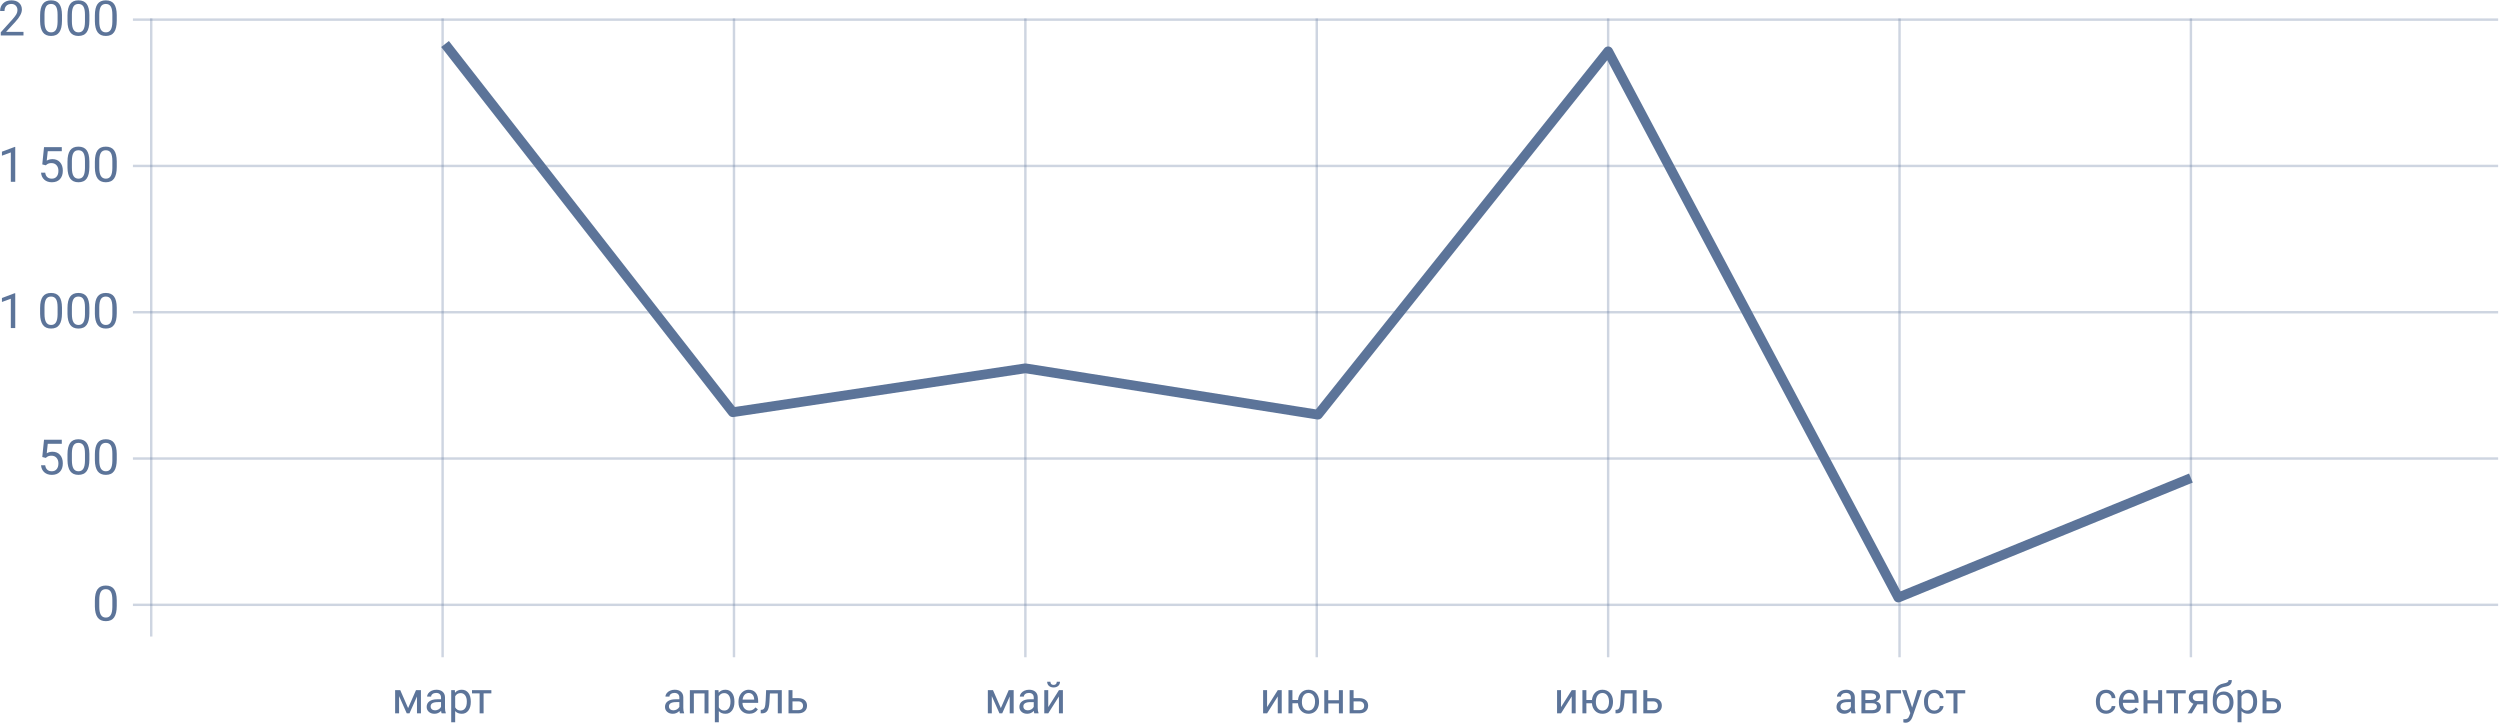 <svg width="1281" height="371" viewBox="0 0 1281 371" fill="none" xmlns="http://www.w3.org/2000/svg">
<path d="M76.858 9.435H78.108V326.163H76.858V9.435Z" fill="#5C7499" fill-opacity="0.3"/>
<path d="M226.164 9.435H227.414V336.783H226.164V9.435Z" fill="#5C7499" fill-opacity="0.3"/>
<path d="M375.47 9.435H376.72V336.783H375.47V9.435Z" fill="#5C7499" fill-opacity="0.3"/>
<path d="M524.776 9.435H526.025V336.783H524.776V9.435Z" fill="#5C7499" fill-opacity="0.3"/>
<path d="M674.082 9.435H675.331V336.783H674.082V9.435Z" fill="#5C7499" fill-opacity="0.3"/>
<path d="M823.387 9.435H824.637V336.783H823.387V9.435Z" fill="#5C7499" fill-opacity="0.3"/>
<path d="M972.693 9.435H973.943V336.783H972.693V9.435Z" fill="#5C7499" fill-opacity="0.3"/>
<path d="M1122 9.435H1123.25V336.783H1122V9.435Z" fill="#5C7499" fill-opacity="0.3"/>
<path d="M68.112 309.296H1280.05V310.545H68.112V309.296Z" fill="#5C7499" fill-opacity="0.3"/>
<path d="M68.112 234.331H1280.05V235.58H68.112V234.331Z" fill="#5C7499" fill-opacity="0.3"/>
<path d="M68.112 159.365H1280.05V160.615H68.112V159.365Z" fill="#5C7499" fill-opacity="0.3"/>
<path d="M68.112 84.4H1280.05V85.65H68.112V84.4Z" fill="#5C7499" fill-opacity="0.3"/>
<path d="M68.112 9.435H1280.05V10.684H68.112V9.435Z" fill="#5C7499" fill-opacity="0.3"/>
<path d="M12.033 18.181H0.392V16.558L6.542 9.726C7.453 8.693 8.079 7.855 8.421 7.212C8.771 6.561 8.946 5.89 8.946 5.199C8.946 4.272 8.665 3.511 8.104 2.917C7.542 2.323 6.794 2.026 5.859 2.026C4.736 2.026 3.862 2.348 3.235 2.99C2.617 3.625 2.308 4.511 2.308 5.65H0.051C0.051 4.015 0.575 2.693 1.625 1.685C2.682 0.676 4.093 0.172 5.859 0.172C7.51 0.172 8.815 0.607 9.775 1.477C10.735 2.34 11.215 3.491 11.215 4.93C11.215 6.679 10.101 8.762 7.872 11.178L3.113 16.339H12.033V18.181Z" fill="#5C7499"/>
<path d="M31.762 10.604C31.762 13.248 31.311 15.212 30.408 16.497C29.505 17.782 28.094 18.425 26.174 18.425C24.279 18.425 22.875 17.799 21.965 16.546C21.053 15.285 20.582 13.406 20.549 10.909V7.895C20.549 5.284 21 3.344 21.903 2.075C22.806 0.806 24.222 0.172 26.149 0.172C28.061 0.172 29.468 0.786 30.371 2.014C31.274 3.234 31.738 5.122 31.762 7.676V10.604ZM29.505 7.517C29.505 5.606 29.236 4.215 28.7 3.344C28.163 2.466 27.313 2.026 26.149 2.026C24.994 2.026 24.153 2.462 23.624 3.332C23.095 4.202 22.823 5.54 22.806 7.346V10.958C22.806 12.878 23.083 14.297 23.636 15.216C24.197 16.127 25.043 16.583 26.174 16.583C27.288 16.583 28.114 16.152 28.651 15.289C29.196 14.427 29.48 13.069 29.505 11.214V7.517Z" fill="#5C7499"/>
<path d="M45.794 10.604C45.794 13.248 45.342 15.212 44.439 16.497C43.536 17.782 42.125 18.425 40.206 18.425C38.31 18.425 36.907 17.799 35.996 16.546C35.085 15.285 34.613 13.406 34.581 10.909V7.895C34.581 5.284 35.032 3.344 35.935 2.075C36.838 0.806 38.253 0.172 40.181 0.172C42.093 0.172 43.5 0.786 44.403 2.014C45.306 3.234 45.769 5.122 45.794 7.676V10.604ZM43.536 7.517C43.536 5.606 43.268 4.215 42.731 3.344C42.194 2.466 41.344 2.026 40.181 2.026C39.026 2.026 38.184 2.462 37.655 3.332C37.127 4.202 36.854 5.54 36.838 7.346V10.958C36.838 12.878 37.114 14.297 37.668 15.216C38.229 16.127 39.075 16.583 40.206 16.583C41.32 16.583 42.145 16.152 42.682 15.289C43.227 14.427 43.512 13.069 43.536 11.214V7.517Z" fill="#5C7499"/>
<path d="M59.825 10.604C59.825 13.248 59.374 15.212 58.471 16.497C57.568 17.782 56.157 18.425 54.237 18.425C52.342 18.425 50.939 17.799 50.028 16.546C49.117 15.285 48.645 13.406 48.612 10.909V7.895C48.612 5.284 49.064 3.344 49.967 2.075C50.87 0.806 52.285 0.172 54.213 0.172C56.124 0.172 57.532 0.786 58.434 2.014C59.337 3.234 59.801 5.122 59.825 7.676V10.604ZM57.568 7.517C57.568 5.606 57.3 4.215 56.763 3.344C56.226 2.466 55.376 2.026 54.213 2.026C53.058 2.026 52.216 2.462 51.687 3.332C51.158 4.202 50.886 5.54 50.87 7.346V10.958C50.87 12.878 51.146 14.297 51.699 15.216C52.261 16.127 53.106 16.583 54.237 16.583C55.352 16.583 56.177 16.152 56.714 15.289C57.259 14.427 57.544 13.069 57.568 11.214V7.517Z" fill="#5C7499"/>
<path d="M7.811 93.146H5.542V78.102L0.99 79.773V77.723L7.457 75.295H7.811V93.146Z" fill="#5C7499"/>
<path d="M21.66 84.239L22.562 75.381H31.665V77.467H24.478L23.941 82.311C24.812 81.799 25.8 81.542 26.906 81.542C28.525 81.542 29.81 82.079 30.762 83.153C31.713 84.219 32.189 85.662 32.189 87.484C32.189 89.315 31.693 90.758 30.701 91.816C29.717 92.865 28.338 93.39 26.565 93.39C24.995 93.39 23.713 92.955 22.721 92.084C21.729 91.214 21.163 90.01 21.025 88.473H23.16C23.299 89.49 23.661 90.258 24.246 90.779C24.832 91.291 25.605 91.548 26.565 91.548C27.614 91.548 28.435 91.19 29.029 90.474C29.631 89.758 29.932 88.77 29.932 87.509C29.932 86.321 29.607 85.37 28.956 84.654C28.313 83.93 27.455 83.568 26.381 83.568C25.397 83.568 24.625 83.783 24.063 84.215L23.465 84.703L21.66 84.239Z" fill="#5C7499"/>
<path d="M45.794 85.569C45.794 88.213 45.343 90.177 44.44 91.462C43.537 92.747 42.125 93.39 40.206 93.39C38.31 93.39 36.907 92.764 35.996 91.511C35.085 90.25 34.613 88.371 34.581 85.874V82.86C34.581 80.249 35.032 78.309 35.935 77.04C36.838 75.771 38.254 75.137 40.181 75.137C42.093 75.137 43.5 75.751 44.403 76.979C45.306 78.199 45.77 80.086 45.794 82.641V85.569ZM43.537 82.482C43.537 80.57 43.268 79.179 42.731 78.309C42.194 77.431 41.344 76.991 40.181 76.991C39.026 76.991 38.184 77.427 37.656 78.297C37.127 79.167 36.854 80.505 36.838 82.311V85.923C36.838 87.842 37.115 89.262 37.668 90.181C38.229 91.092 39.075 91.548 40.206 91.548C41.32 91.548 42.146 91.117 42.683 90.254C43.228 89.392 43.512 88.034 43.537 86.179V82.482Z" fill="#5C7499"/>
<path d="M59.825 85.569C59.825 88.213 59.374 90.177 58.471 91.462C57.568 92.747 56.157 93.39 54.237 93.39C52.342 93.39 50.939 92.764 50.028 91.511C49.117 90.25 48.645 88.371 48.612 85.874V82.86C48.612 80.249 49.064 78.309 49.967 77.04C50.87 75.771 52.285 75.137 54.213 75.137C56.124 75.137 57.532 75.751 58.435 76.979C59.337 78.199 59.801 80.086 59.825 82.641V85.569ZM57.568 82.482C57.568 80.57 57.3 79.179 56.763 78.309C56.226 77.431 55.376 76.991 54.213 76.991C53.058 76.991 52.216 77.427 51.687 78.297C51.158 79.167 50.886 80.505 50.87 82.311V85.923C50.87 87.842 51.146 89.262 51.699 90.181C52.261 91.092 53.107 91.548 54.237 91.548C55.352 91.548 56.177 91.117 56.714 90.254C57.259 89.392 57.544 88.034 57.568 86.179V82.482Z" fill="#5C7499"/>
<path d="M7.811 168.112H5.542V153.067L0.99 154.739V152.689L7.457 150.261H7.811V168.112Z" fill="#5C7499"/>
<path d="M31.762 160.535C31.762 163.178 31.311 165.143 30.408 166.428C29.505 167.713 28.094 168.356 26.174 168.356C24.279 168.356 22.876 167.729 21.965 166.477C21.054 165.216 20.582 163.337 20.549 160.84V157.826C20.549 155.215 21.001 153.275 21.904 152.006C22.806 150.737 24.222 150.103 26.15 150.103C28.061 150.103 29.468 150.717 30.371 151.945C31.274 153.165 31.738 155.052 31.762 157.606V160.535ZM29.505 157.448C29.505 155.536 29.237 154.145 28.7 153.275C28.163 152.396 27.313 151.957 26.15 151.957C24.995 151.957 24.153 152.392 23.624 153.263C23.095 154.133 22.823 155.471 22.806 157.277V160.889C22.806 162.808 23.083 164.228 23.636 165.147C24.198 166.058 25.044 166.513 26.174 166.513C27.288 166.513 28.114 166.082 28.651 165.22C29.196 164.358 29.481 162.999 29.505 161.145V157.448Z" fill="#5C7499"/>
<path d="M45.794 160.535C45.794 163.178 45.343 165.143 44.44 166.428C43.537 167.713 42.125 168.356 40.206 168.356C38.31 168.356 36.907 167.729 35.996 166.477C35.085 165.216 34.613 163.337 34.581 160.84V157.826C34.581 155.215 35.032 153.275 35.935 152.006C36.838 150.737 38.254 150.103 40.181 150.103C42.093 150.103 43.5 150.717 44.403 151.945C45.306 153.165 45.77 155.052 45.794 157.606V160.535ZM43.537 157.448C43.537 155.536 43.268 154.145 42.731 153.275C42.194 152.396 41.344 151.957 40.181 151.957C39.026 151.957 38.184 152.392 37.656 153.263C37.127 154.133 36.854 155.471 36.838 157.277V160.889C36.838 162.808 37.115 164.228 37.668 165.147C38.229 166.058 39.075 166.513 40.206 166.513C41.32 166.513 42.146 166.082 42.683 165.22C43.228 164.358 43.512 162.999 43.537 161.145V157.448Z" fill="#5C7499"/>
<path d="M59.825 160.535C59.825 163.178 59.374 165.143 58.471 166.428C57.568 167.713 56.157 168.356 54.237 168.356C52.342 168.356 50.939 167.729 50.028 166.477C49.117 165.216 48.645 163.337 48.612 160.84V157.826C48.612 155.215 49.064 153.275 49.967 152.006C50.87 150.737 52.285 150.103 54.213 150.103C56.124 150.103 57.532 150.717 58.435 151.945C59.337 153.165 59.801 155.052 59.825 157.606V160.535ZM57.568 157.448C57.568 155.536 57.3 154.145 56.763 153.275C56.226 152.396 55.376 151.957 54.213 151.957C53.058 151.957 52.216 152.392 51.687 153.263C51.158 154.133 50.886 155.471 50.87 157.277V160.889C50.87 162.808 51.146 164.228 51.699 165.147C52.261 166.058 53.107 166.513 54.237 166.513C55.352 166.513 56.177 166.082 56.714 165.22C57.259 164.358 57.544 162.999 57.568 161.145V157.448Z" fill="#5C7499"/>
<path d="M21.659 234.17L22.562 225.311H31.665V227.398H24.478L23.941 232.242C24.811 231.729 25.8 231.473 26.906 231.473C28.525 231.473 29.81 232.01 30.762 233.084C31.713 234.149 32.189 235.593 32.189 237.415C32.189 239.245 31.693 240.689 30.701 241.747C29.716 242.796 28.338 243.321 26.564 243.321C24.994 243.321 23.713 242.885 22.721 242.015C21.729 241.145 21.163 239.941 21.025 238.403H23.16C23.298 239.42 23.66 240.189 24.246 240.71C24.832 241.222 25.605 241.478 26.564 241.478C27.614 241.478 28.435 241.12 29.029 240.405C29.631 239.689 29.932 238.7 29.932 237.44C29.932 236.252 29.607 235.3 28.956 234.584C28.313 233.861 27.455 233.499 26.381 233.499C25.397 233.499 24.624 233.714 24.063 234.145L23.465 234.633L21.659 234.17Z" fill="#5C7499"/>
<path d="M45.794 235.5C45.794 238.143 45.342 240.108 44.439 241.393C43.536 242.678 42.125 243.321 40.206 243.321C38.31 243.321 36.907 242.694 35.996 241.442C35.085 240.181 34.613 238.302 34.581 235.805V232.791C34.581 230.18 35.032 228.24 35.935 226.971C36.838 225.702 38.253 225.067 40.181 225.067C42.093 225.067 43.5 225.682 44.403 226.91C45.306 228.13 45.769 230.017 45.794 232.571V235.5ZM43.536 232.413C43.536 230.501 43.268 229.11 42.731 228.24C42.194 227.361 41.344 226.922 40.181 226.922C39.026 226.922 38.184 227.357 37.655 228.228C37.127 229.098 36.854 230.436 36.838 232.242V235.853C36.838 237.773 37.114 239.193 37.668 240.112C38.229 241.023 39.075 241.478 40.206 241.478C41.32 241.478 42.145 241.047 42.682 240.185C43.227 239.323 43.512 237.964 43.536 236.11V232.413Z" fill="#5C7499"/>
<path d="M59.825 235.5C59.825 238.143 59.374 240.108 58.471 241.393C57.568 242.678 56.157 243.321 54.237 243.321C52.342 243.321 50.939 242.694 50.028 241.442C49.117 240.181 48.645 238.302 48.612 235.805V232.791C48.612 230.18 49.064 228.24 49.967 226.971C50.87 225.702 52.285 225.067 54.213 225.067C56.124 225.067 57.531 225.682 58.434 226.91C59.337 228.13 59.801 230.017 59.825 232.571V235.5ZM57.568 232.413C57.568 230.501 57.3 229.11 56.763 228.24C56.226 227.361 55.376 226.922 54.213 226.922C53.058 226.922 52.216 227.357 51.687 228.228C51.158 229.098 50.886 230.436 50.87 232.242V235.853C50.87 237.773 51.146 239.193 51.699 240.112C52.26 241.023 53.106 241.478 54.237 241.478C55.351 241.478 56.177 241.047 56.714 240.185C57.259 239.323 57.544 237.964 57.568 236.11V232.413Z" fill="#5C7499"/>
<path d="M59.825 310.465C59.825 313.109 59.374 315.073 58.471 316.359C57.568 317.644 56.157 318.286 54.237 318.286C52.342 318.286 50.939 317.66 50.028 316.407C49.117 315.147 48.645 313.268 48.612 310.77V307.757C48.612 305.146 49.064 303.206 49.967 301.937C50.87 300.668 52.285 300.033 54.213 300.033C56.124 300.033 57.532 300.647 58.434 301.876C59.337 303.096 59.801 304.983 59.825 307.537V310.465ZM57.568 307.378C57.568 305.467 57.3 304.076 56.763 303.206C56.226 302.327 55.376 301.888 54.213 301.888C53.058 301.888 52.216 302.323 51.687 303.193C51.158 304.064 50.886 305.402 50.87 307.208V310.819C50.87 312.739 51.146 314.158 51.699 315.077C52.261 315.989 53.106 316.444 54.237 316.444C55.352 316.444 56.177 316.013 56.714 315.151C57.259 314.288 57.544 312.93 57.568 311.075V307.378Z" fill="#5C7499"/>
<path d="M209.115 362.83L213.156 353.639H215.693V365.52H213.661V356.878L209.818 365.52H208.412L204.492 356.691V365.52H202.46V353.639H205.096L209.115 362.83Z" fill="#5C7499"/>
<path d="M226.301 365.52C226.184 365.286 226.088 364.869 226.015 364.268C225.071 365.249 223.943 365.74 222.633 365.74C221.462 365.74 220.499 365.41 219.745 364.752C218.998 364.085 218.625 363.243 218.625 362.226C218.625 360.989 219.093 360.03 220.03 359.349C220.975 358.661 222.3 358.317 224.006 358.317H225.982V357.383C225.982 356.673 225.77 356.109 225.345 355.692C224.921 355.267 224.295 355.055 223.468 355.055C222.743 355.055 222.135 355.238 221.645 355.604C221.154 355.97 220.909 356.413 220.909 356.933H218.866C218.866 356.34 219.075 355.769 219.492 355.22C219.917 354.663 220.488 354.224 221.205 353.902C221.93 353.58 222.724 353.419 223.588 353.419C224.957 353.419 226.03 353.763 226.806 354.451C227.582 355.132 227.985 356.073 228.014 357.273V362.742C228.014 363.833 228.153 364.7 228.431 365.345V365.52H226.301ZM222.929 363.972C223.566 363.972 224.17 363.807 224.741 363.478C225.312 363.148 225.726 362.72 225.982 362.193V359.755H224.39C221.901 359.755 220.656 360.484 220.656 361.94C220.656 362.577 220.869 363.075 221.293 363.434C221.718 363.793 222.263 363.972 222.929 363.972Z" fill="#5C7499"/>
<path d="M241.235 359.711C241.235 361.519 240.822 362.976 239.994 364.082C239.167 365.187 238.047 365.74 236.634 365.74C235.192 365.74 234.057 365.282 233.23 364.367V370.088H231.198V353.639H233.054L233.153 354.956C233.98 353.931 235.13 353.419 236.601 353.419C238.029 353.419 239.156 353.957 239.983 355.033C240.818 356.109 241.235 357.606 241.235 359.525V359.711ZM239.204 359.481C239.204 358.141 238.918 357.083 238.347 356.307C237.776 355.531 236.993 355.143 235.997 355.143C234.767 355.143 233.845 355.688 233.23 356.779V362.457C233.838 363.54 234.767 364.082 236.019 364.082C236.993 364.082 237.765 363.697 238.336 362.929C238.914 362.153 239.204 361.003 239.204 359.481Z" fill="#5C7499"/>
<path d="M251.777 355.286H247.791V365.52H245.759V355.286H241.85V353.639H251.777V355.286Z" fill="#5C7499"/>
<path d="M348.415 365.52C348.298 365.286 348.203 364.869 348.13 364.268C347.185 365.249 346.058 365.74 344.747 365.74C343.576 365.74 342.613 365.41 341.859 364.752C341.113 364.085 340.739 363.243 340.739 362.226C340.739 360.989 341.208 360.03 342.145 359.349C343.089 358.661 344.414 358.317 346.12 358.317H348.097V357.383C348.097 356.673 347.884 356.109 347.46 355.692C347.035 355.267 346.409 355.055 345.582 355.055C344.857 355.055 344.25 355.238 343.759 355.604C343.269 355.97 343.023 356.413 343.023 356.933H340.981C340.981 356.34 341.189 355.769 341.607 355.22C342.031 354.663 342.602 354.224 343.32 353.902C344.045 353.58 344.839 353.419 345.703 353.419C347.072 353.419 348.144 353.763 348.92 354.451C349.696 355.132 350.099 356.073 350.128 357.273V362.742C350.128 363.833 350.267 364.7 350.546 365.345V365.52H348.415ZM345.044 363.972C345.681 363.972 346.285 363.807 346.856 363.478C347.427 363.148 347.84 362.72 348.097 362.193V359.755H346.504C344.015 359.755 342.771 360.484 342.771 361.94C342.771 362.577 342.983 363.075 343.408 363.434C343.832 363.793 344.378 363.972 345.044 363.972Z" fill="#5C7499"/>
<path d="M363.031 365.52H361V355.319H355.531V365.52H353.488V353.639H363.031V365.52Z" fill="#5C7499"/>
<path d="M376.329 359.711C376.329 361.519 375.916 362.976 375.089 364.082C374.261 365.187 373.141 365.74 371.728 365.74C370.286 365.74 369.151 365.282 368.324 364.367V370.088H366.293V353.639H368.148L368.247 354.956C369.075 353.931 370.224 353.419 371.695 353.419C373.123 353.419 374.25 353.957 375.078 355.033C375.912 356.109 376.329 357.606 376.329 359.525V359.711ZM374.298 359.481C374.298 358.141 374.012 357.083 373.441 356.307C372.87 355.531 372.087 355.143 371.091 355.143C369.862 355.143 368.939 355.688 368.324 356.779V362.457C368.932 363.54 369.862 364.082 371.113 364.082C372.087 364.082 372.859 363.697 373.43 362.929C374.009 362.153 374.298 361.003 374.298 359.481Z" fill="#5C7499"/>
<path d="M383.852 365.74C382.241 365.74 380.931 365.213 379.92 364.159C378.91 363.097 378.405 361.68 378.405 359.909V359.535C378.405 358.357 378.628 357.306 379.075 356.384C379.529 355.454 380.158 354.729 380.964 354.21C381.776 353.682 382.655 353.419 383.599 353.419C385.144 353.419 386.344 353.928 387.201 354.945C388.057 355.963 388.486 357.42 388.486 359.316V360.161H380.436C380.466 361.333 380.806 362.281 381.458 363.006C382.117 363.723 382.951 364.082 383.961 364.082C384.679 364.082 385.286 363.935 385.784 363.642C386.282 363.35 386.718 362.962 387.091 362.478L388.332 363.445C387.336 364.975 385.843 365.74 383.852 365.74ZM383.599 355.088C382.779 355.088 382.091 355.388 381.535 355.989C380.978 356.582 380.634 357.416 380.502 358.492H386.454V358.339C386.396 357.306 386.117 356.508 385.62 355.945C385.122 355.374 384.448 355.088 383.599 355.088Z" fill="#5C7499"/>
<path d="M400.587 353.639V365.52H398.544V355.319H394.503L394.262 359.766C394.13 361.809 393.786 363.269 393.23 364.148C392.681 365.026 391.806 365.484 390.605 365.52H389.792V363.73L390.374 363.686C391.033 363.613 391.506 363.233 391.791 362.544C392.077 361.856 392.26 360.582 392.34 358.723L392.56 353.639H400.587Z" fill="#5C7499"/>
<path d="M406.067 357.735H409.152C410.499 357.749 411.565 358.101 412.348 358.789C413.131 359.477 413.523 360.41 413.523 361.589C413.523 362.775 413.12 363.727 412.315 364.444C411.51 365.162 410.426 365.52 409.065 365.52H404.035V353.639H406.067V357.735ZM406.067 359.393V363.862H409.086C409.848 363.862 410.437 363.668 410.854 363.28C411.272 362.885 411.48 362.347 411.48 361.666C411.48 361.007 411.275 360.469 410.865 360.052C410.463 359.627 409.895 359.407 409.163 359.393H406.067Z" fill="#5C7499"/>
<path d="M512.827 362.83L516.868 353.639H519.405V365.521H517.373V356.879L513.53 365.521H512.124L508.204 356.692V365.521H506.172V353.639H508.808L512.827 362.83Z" fill="#5C7499"/>
<path d="M530.013 365.521C529.895 365.287 529.8 364.869 529.727 364.269C528.783 365.25 527.655 365.74 526.345 365.74C525.174 365.74 524.211 365.411 523.457 364.752C522.71 364.086 522.337 363.244 522.337 362.226C522.337 360.989 522.805 360.03 523.742 359.349C524.687 358.661 526.012 358.317 527.718 358.317H529.694V357.384C529.694 356.674 529.482 356.11 529.057 355.693C528.633 355.268 528.007 355.056 527.179 355.056C526.455 355.056 525.847 355.239 525.357 355.605C524.866 355.971 524.621 356.414 524.621 356.933H522.578C522.578 356.34 522.787 355.769 523.204 355.22C523.629 354.664 524.2 354.225 524.917 353.903C525.642 353.581 526.436 353.419 527.3 353.419C528.669 353.419 529.742 353.764 530.518 354.452C531.294 355.133 531.696 356.073 531.726 357.274V362.743C531.726 363.833 531.865 364.701 532.143 365.345V365.521H530.013ZM526.641 363.972C527.278 363.972 527.882 363.808 528.453 363.478C529.024 363.149 529.438 362.721 529.694 362.193V359.756H528.102C525.613 359.756 524.368 360.484 524.368 361.941C524.368 362.578 524.581 363.076 525.005 363.434C525.43 363.793 525.975 363.972 526.641 363.972Z" fill="#5C7499"/>
<path d="M542.597 353.639H544.629V365.521H542.597V356.857L537.117 365.521H535.086V353.639H537.117V362.314L542.597 353.639ZM543.146 349.312C543.146 350.198 542.842 350.912 542.235 351.454C541.634 351.988 540.844 352.255 539.863 352.255C538.882 352.255 538.088 351.985 537.48 351.443C536.872 350.901 536.568 350.191 536.568 349.312H538.227C538.227 349.825 538.366 350.228 538.644 350.52C538.922 350.806 539.328 350.949 539.863 350.949C540.375 350.949 540.774 350.806 541.06 350.52C541.353 350.235 541.499 349.832 541.499 349.312H543.146Z" fill="#5C7499"/>
<path d="M654.728 353.639H656.759V365.52H654.728V356.856L649.248 365.52H647.217V353.639H649.248V362.314L654.728 353.639Z" fill="#5C7499"/>
<path d="M662.239 358.679H665.094C665.248 357.098 665.808 355.827 666.774 354.868C667.748 353.902 668.974 353.419 670.453 353.419C672.005 353.419 673.275 353.942 674.264 354.989C675.252 356.036 675.786 357.398 675.867 359.074L675.878 359.711C675.878 360.868 675.651 361.911 675.197 362.841C674.743 363.771 674.106 364.488 673.286 364.993C672.466 365.491 671.529 365.74 670.475 365.74C668.945 365.74 667.693 365.242 666.719 364.246C665.746 363.243 665.2 361.944 665.083 360.348H662.239V365.52H660.208V353.639H662.239V358.679ZM667.093 359.711C667.093 361.029 667.397 362.087 668.004 362.885C668.619 363.683 669.443 364.082 670.475 364.082C671.507 364.082 672.324 363.675 672.924 362.863C673.532 362.05 673.835 360.919 673.835 359.47C673.835 358.174 673.528 357.12 672.913 356.307C672.298 355.494 671.478 355.088 670.453 355.088C669.443 355.088 668.63 355.487 668.015 356.285C667.4 357.083 667.093 358.225 667.093 359.711Z" fill="#5C7499"/>
<path d="M688.089 365.52H686.057V360.447H680.6V365.52H678.557V353.639H680.6V358.789H686.057V353.639H688.089V365.52Z" fill="#5C7499"/>
<path d="M693.58 357.735H696.665C698.012 357.749 699.078 358.101 699.861 358.789C700.644 359.477 701.036 360.41 701.036 361.589C701.036 362.775 700.633 363.727 699.828 364.444C699.023 365.162 697.939 365.52 696.577 365.52H691.548V353.639H693.58V357.735ZM693.58 359.393V363.862H696.599C697.361 363.862 697.95 363.668 698.367 363.28C698.785 362.885 698.993 362.347 698.993 361.666C698.993 361.007 698.788 360.469 698.378 360.052C697.976 359.627 697.408 359.407 696.676 359.393H693.58Z" fill="#5C7499"/>
<path d="M805.349 353.639H807.381V365.52H805.349V356.856L799.869 365.52H797.838V353.639H799.869V362.314L805.349 353.639Z" fill="#5C7499"/>
<path d="M812.86 358.679H815.715C815.869 357.098 816.429 355.827 817.395 354.868C818.369 353.902 819.595 353.419 821.074 353.419C822.626 353.419 823.896 353.942 824.885 354.989C825.873 356.036 826.407 357.398 826.488 359.074L826.499 359.711C826.499 360.868 826.272 361.911 825.818 362.841C825.364 363.771 824.727 364.488 823.907 364.993C823.087 365.491 822.15 365.74 821.096 365.74C819.566 365.74 818.314 365.242 817.341 364.246C816.367 363.243 815.822 361.944 815.704 360.348H812.86V365.52H810.829V353.639H812.86V358.679ZM817.714 359.711C817.714 361.029 818.018 362.087 818.625 362.885C819.24 363.683 820.064 364.082 821.096 364.082C822.128 364.082 822.945 363.675 823.545 362.863C824.153 362.05 824.456 360.919 824.456 359.47C824.456 358.174 824.149 357.12 823.534 356.307C822.919 355.494 822.099 355.088 821.074 355.088C820.064 355.088 819.251 355.487 818.636 356.285C818.021 357.083 817.714 358.225 817.714 359.711Z" fill="#5C7499"/>
<path d="M838.589 353.639V365.52H836.547V355.319H832.506L832.264 359.766C832.132 361.809 831.788 363.269 831.232 364.148C830.683 365.026 829.808 365.484 828.607 365.52H827.795V363.73L828.377 363.686C829.036 363.613 829.508 363.233 829.793 362.544C830.079 361.856 830.262 360.582 830.342 358.723L830.562 353.639H838.589Z" fill="#5C7499"/>
<path d="M844.069 357.735H847.155C848.502 357.749 849.567 358.101 850.35 358.789C851.134 359.477 851.525 360.41 851.525 361.589C851.525 362.775 851.123 363.727 850.317 364.444C849.512 365.162 848.428 365.52 847.067 365.52H842.037V353.639H844.069V357.735ZM844.069 359.393V363.862H847.089C847.85 363.862 848.439 363.668 848.857 363.28C849.274 362.885 849.483 362.347 849.483 361.666C849.483 361.007 849.278 360.469 848.868 360.052C848.465 359.627 847.898 359.407 847.166 359.393H844.069Z" fill="#5C7499"/>
<path d="M948.703 365.52C948.586 365.286 948.49 364.869 948.417 364.268C947.473 365.249 946.345 365.74 945.035 365.74C943.864 365.74 942.901 365.41 942.147 364.752C941.4 364.085 941.027 363.243 941.027 362.226C941.027 360.989 941.495 360.03 942.432 359.349C943.377 358.661 944.702 358.317 946.408 358.317H948.384V357.383C948.384 356.673 948.172 356.109 947.747 355.692C947.323 355.267 946.697 355.055 945.87 355.055C945.145 355.055 944.537 355.238 944.047 355.604C943.556 355.97 943.311 356.413 943.311 356.933H941.268C941.268 356.34 941.477 355.769 941.894 355.22C942.319 354.663 942.89 354.224 943.607 353.902C944.332 353.58 945.127 353.419 945.99 353.419C947.359 353.419 948.432 353.763 949.208 354.451C949.984 355.132 950.387 356.073 950.416 357.273V362.742C950.416 363.833 950.555 364.7 950.833 365.345V365.52H948.703ZM945.332 363.972C945.968 363.972 946.572 363.807 947.143 363.478C947.714 363.148 948.128 362.72 948.384 362.193V359.755H946.792C944.303 359.755 943.058 360.484 943.058 361.94C943.058 362.577 943.271 363.075 943.695 363.434C944.12 363.793 944.665 363.972 945.332 363.972Z" fill="#5C7499"/>
<path d="M953.787 365.52V353.639H958.421C960.002 353.639 961.214 353.917 962.056 354.473C962.905 355.022 963.33 355.831 963.33 356.9C963.33 357.449 963.165 357.947 962.836 358.393C962.506 358.833 962.019 359.169 961.375 359.404C962.093 359.572 962.667 359.902 963.099 360.392C963.538 360.883 963.758 361.468 963.758 362.149C963.758 363.24 963.355 364.074 962.55 364.653C961.752 365.231 960.621 365.52 959.157 365.52H953.787ZM955.819 360.304V363.884H959.179C960.028 363.884 960.661 363.727 961.079 363.412C961.503 363.097 961.716 362.654 961.716 362.083C961.716 360.897 960.844 360.304 959.102 360.304H955.819ZM955.819 358.679H958.443C960.347 358.679 961.298 358.123 961.298 357.01C961.298 355.897 960.398 355.322 958.597 355.286H955.819V358.679Z" fill="#5C7499"/>
<path d="M974.124 355.319H968.645V365.52H966.602V353.639H974.124V355.319Z" fill="#5C7499"/>
<path d="M979.78 362.544L982.547 353.639H984.721L979.944 367.354C979.205 369.331 978.03 370.319 976.419 370.319L976.035 370.286L975.277 370.143V368.496L975.826 368.54C976.515 368.54 977.049 368.401 977.43 368.123C977.818 367.845 978.136 367.336 978.385 366.596L978.835 365.388L974.597 353.639H976.815L979.78 362.544Z" fill="#5C7499"/>
<path d="M991.156 364.082C991.881 364.082 992.514 363.862 993.056 363.423C993.598 362.984 993.898 362.435 993.956 361.776H995.878C995.842 362.457 995.607 363.104 995.175 363.719C994.743 364.334 994.165 364.825 993.44 365.191C992.723 365.557 991.962 365.74 991.156 365.74C989.538 365.74 988.25 365.202 987.291 364.126C986.339 363.042 985.863 361.563 985.863 359.689V359.349C985.863 358.192 986.076 357.164 986.5 356.263C986.925 355.363 987.532 354.663 988.323 354.166C989.121 353.668 990.062 353.419 991.145 353.419C992.478 353.419 993.583 353.818 994.462 354.616C995.347 355.414 995.82 356.45 995.878 357.724H993.956C993.898 356.955 993.605 356.325 993.078 355.835C992.558 355.337 991.914 355.088 991.145 355.088C990.113 355.088 989.311 355.461 988.74 356.208C988.177 356.948 987.895 358.02 987.895 359.426V359.81C987.895 361.179 988.177 362.233 988.74 362.973C989.304 363.712 990.109 364.082 991.156 364.082Z" fill="#5C7499"/>
<path d="M1006.99 355.286H1003V365.52H1000.97V355.286H997.064V353.639H1006.99V355.286Z" fill="#5C7499"/>
<path d="M1079.23 364.082C1079.95 364.082 1080.59 363.862 1081.13 363.423C1081.67 362.984 1081.97 362.435 1082.03 361.776H1083.95C1083.91 362.457 1083.68 363.105 1083.25 363.72C1082.82 364.335 1082.24 364.825 1081.51 365.191C1080.8 365.557 1080.03 365.74 1079.23 365.74C1077.61 365.74 1076.32 365.202 1075.36 364.126C1074.41 363.043 1073.94 361.564 1073.94 359.69V359.349C1073.94 358.193 1074.15 357.164 1074.57 356.263C1075 355.363 1075.6 354.664 1076.4 354.166C1077.19 353.668 1078.13 353.419 1079.22 353.419C1080.55 353.419 1081.66 353.818 1082.53 354.616C1083.42 355.414 1083.89 356.45 1083.95 357.724H1082.03C1081.97 356.955 1081.68 356.326 1081.15 355.835C1080.63 355.337 1079.99 355.088 1079.22 355.088C1078.19 355.088 1077.38 355.462 1076.81 356.209C1076.25 356.948 1075.97 358.02 1075.97 359.426V359.81C1075.97 361.179 1076.25 362.234 1076.81 362.973C1077.38 363.712 1078.18 364.082 1079.23 364.082Z" fill="#5C7499"/>
<path d="M1091.17 365.74C1089.55 365.74 1088.24 365.213 1087.23 364.159C1086.22 363.097 1085.72 361.681 1085.72 359.909V359.536C1085.72 358.357 1085.94 357.307 1086.39 356.384C1086.84 355.455 1087.47 354.73 1088.28 354.21C1089.09 353.683 1089.97 353.419 1090.91 353.419C1092.46 353.419 1093.66 353.928 1094.51 354.946C1095.37 355.963 1095.8 357.42 1095.8 359.316V360.162H1087.75C1087.78 361.333 1088.12 362.281 1088.77 363.006C1089.43 363.723 1090.26 364.082 1091.27 364.082C1091.99 364.082 1092.6 363.936 1093.1 363.643C1093.6 363.35 1094.03 362.962 1094.4 362.479L1095.65 363.445C1094.65 364.975 1093.16 365.74 1091.17 365.74ZM1090.91 355.088C1090.09 355.088 1089.4 355.389 1088.85 355.989C1088.29 356.582 1087.95 357.417 1087.82 358.493H1093.77V358.339C1093.71 357.307 1093.43 356.509 1092.93 355.945C1092.44 355.374 1091.76 355.088 1090.91 355.088Z" fill="#5C7499"/>
<path d="M1107.87 365.521H1105.84V360.447H1100.38V365.521H1098.34V353.639H1100.38V358.789H1105.84V353.639H1107.87V365.521Z" fill="#5C7499"/>
<path d="M1119.97 355.286H1115.98V365.521H1113.95V355.286H1110.04V353.639H1119.97V355.286Z" fill="#5C7499"/>
<path d="M1131.03 353.639V365.521H1128.98V360.898H1125.92L1123.12 365.521H1120.92L1123.91 360.59C1123.15 360.312 1122.56 359.884 1122.15 359.305C1121.75 358.72 1121.55 358.039 1121.55 357.263C1121.55 356.179 1121.96 355.308 1122.77 354.649C1123.58 353.983 1124.67 353.646 1126.03 353.639H1131.03ZM1123.59 357.285C1123.59 357.863 1123.79 358.332 1124.19 358.69C1124.58 359.042 1125.1 359.221 1125.76 359.228H1128.98V355.286H1126.06C1125.31 355.286 1124.71 355.473 1124.26 355.846C1123.82 356.212 1123.59 356.692 1123.59 357.285Z" fill="#5C7499"/>
<path d="M1139.5 354.32C1141 354.32 1142.19 354.821 1143.08 355.824C1143.98 356.82 1144.44 358.134 1144.44 359.766V359.953C1144.44 361.073 1144.22 362.076 1143.79 362.962C1143.36 363.841 1142.73 364.525 1141.92 365.016C1141.12 365.499 1140.19 365.74 1139.13 365.74C1137.54 365.74 1136.25 365.21 1135.28 364.148C1134.3 363.079 1133.82 361.648 1133.82 359.854V358.866C1133.82 356.37 1134.28 354.386 1135.2 352.914C1136.13 351.443 1137.5 350.546 1139.31 350.224C1140.33 350.041 1141.02 349.817 1141.38 349.554C1141.74 349.29 1141.92 348.928 1141.92 348.467H1143.59C1143.59 349.382 1143.38 350.096 1142.96 350.608C1142.55 351.121 1141.89 351.483 1140.99 351.695L1139.47 352.036C1138.26 352.321 1137.36 352.804 1136.75 353.485C1136.15 354.159 1135.76 355.059 1135.57 356.187C1136.65 354.942 1137.96 354.32 1139.5 354.32ZM1139.11 355.989C1138.11 355.989 1137.32 356.326 1136.74 356.999C1136.15 357.665 1135.86 358.591 1135.86 359.777V359.953C1135.86 361.227 1136.15 362.237 1136.74 362.984C1137.33 363.723 1138.13 364.093 1139.13 364.093C1140.14 364.093 1140.94 363.72 1141.53 362.973C1142.11 362.226 1142.4 361.135 1142.4 359.701C1142.4 358.581 1142.11 357.684 1141.51 357.01C1140.93 356.329 1140.13 355.989 1139.11 355.989Z" fill="#5C7499"/>
<path d="M1156.56 359.712C1156.56 361.52 1156.14 362.977 1155.32 364.082C1154.49 365.188 1153.37 365.74 1151.96 365.74C1150.52 365.74 1149.38 365.283 1148.55 364.368V370.089H1146.52V353.639H1148.38L1148.48 354.957C1149.3 353.932 1150.45 353.419 1151.92 353.419C1153.35 353.419 1154.48 353.957 1155.31 355.034C1156.14 356.11 1156.56 357.607 1156.56 359.525V359.712ZM1154.53 359.481C1154.53 358.141 1154.24 357.083 1153.67 356.307C1153.1 355.531 1152.32 355.143 1151.32 355.143C1150.09 355.143 1149.17 355.689 1148.55 356.78V362.457C1149.16 363.54 1150.09 364.082 1151.34 364.082C1152.32 364.082 1153.09 363.698 1153.66 362.929C1154.24 362.153 1154.53 361.004 1154.53 359.481Z" fill="#5C7499"/>
<path d="M1161.37 357.735H1164.45C1165.8 357.75 1166.87 358.101 1167.65 358.789C1168.43 359.477 1168.82 360.411 1168.82 361.589C1168.82 362.775 1168.42 363.727 1167.62 364.444C1166.81 365.162 1165.73 365.521 1164.37 365.521H1159.34V353.639H1161.37V357.735ZM1161.37 359.393V363.862H1164.39C1165.15 363.862 1165.74 363.668 1166.16 363.28C1166.57 362.885 1166.78 362.347 1166.78 361.666C1166.78 361.007 1166.58 360.469 1166.17 360.052C1165.76 359.627 1165.2 359.408 1164.46 359.393H1161.37Z" fill="#5C7499"/>
<path fill-rule="evenodd" clip-rule="evenodd" d="M373.501 212.755L226.069 24.093L230.007 21.016L376.541 208.529L525.03 186.256C525.282 186.218 525.539 186.219 525.791 186.259L674.286 209.771L822.059 24.743C822.585 24.085 823.406 23.736 824.244 23.814C825.082 23.892 825.824 24.387 826.219 25.13L973.84 303.005L1121.68 242.638L1123.57 247.265L973.638 308.486C972.45 308.971 971.088 308.478 970.486 307.345L823.59 30.835L677.284 214.026C676.723 214.728 675.828 215.075 674.94 214.934L525.39 191.256L375.841 213.688C374.95 213.822 374.056 213.465 373.501 212.755Z" fill="#5C7499"/>
</svg>
